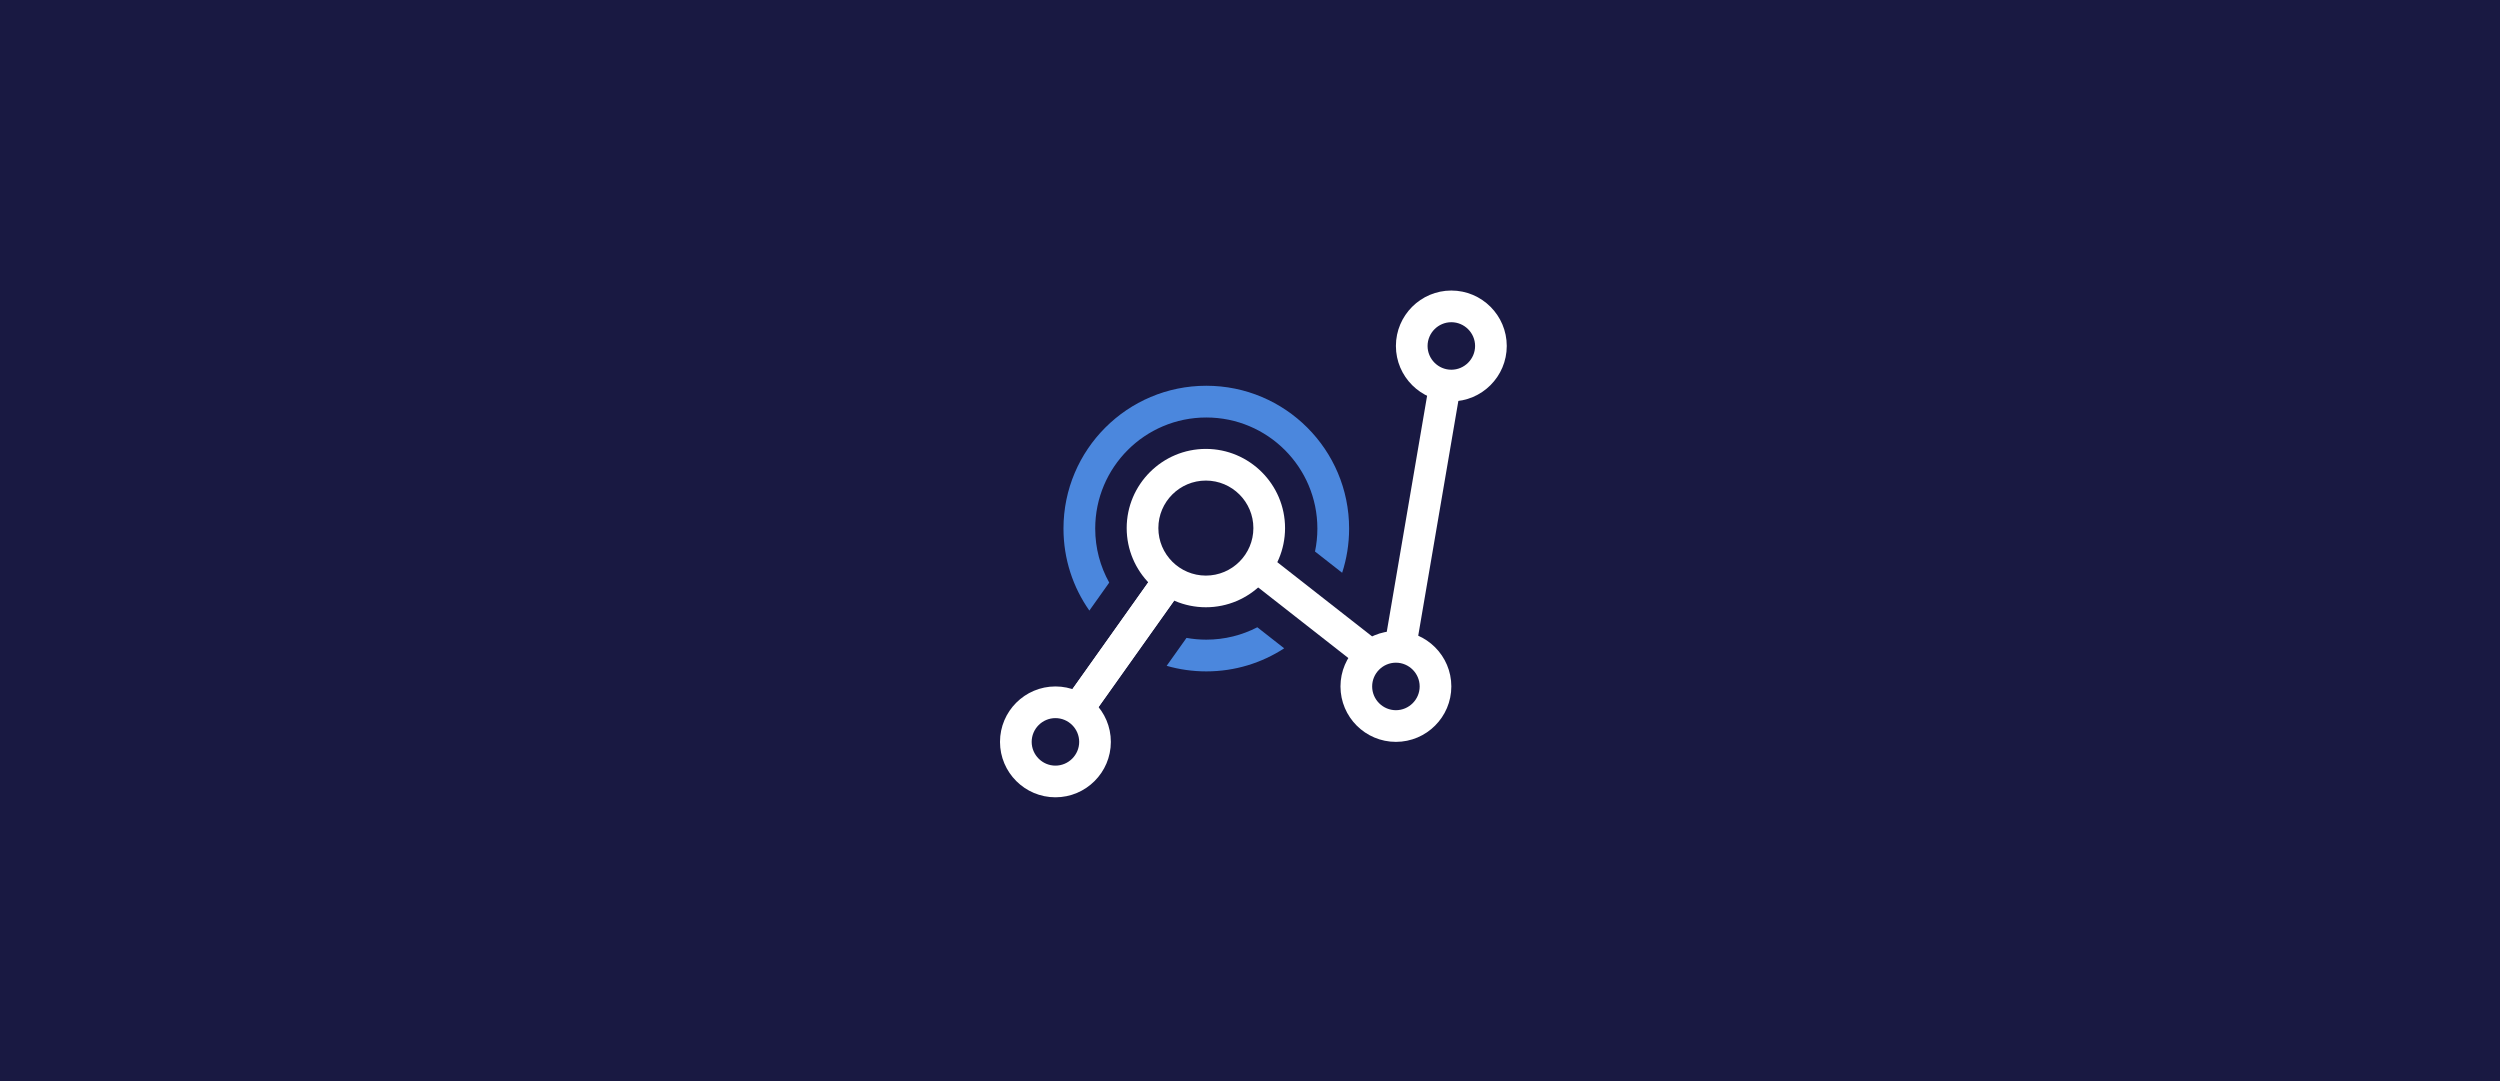 <?xml version="1.0" encoding="UTF-8"?> <svg xmlns="http://www.w3.org/2000/svg" width="370" height="160" viewBox="0 0 370 160" fill="none"><path d="M0 0H370V160H0V0Z" fill="#191942"></path><g clip-path="url(#clip0_5607_107375)"><path d="M211.794 55.165L204.935 95.295L209.555 96.085L216.415 55.955L211.794 55.165Z" fill="white"></path><path d="M214.797 59.406C210.274 59.406 206.594 55.727 206.594 51.203C206.594 46.68 210.274 43 214.797 43C219.321 43 223 46.68 223 51.203C223 55.727 219.321 59.406 214.797 59.406ZM214.797 47.688C212.864 47.688 211.281 49.27 211.281 51.203C211.281 53.137 212.864 54.719 214.797 54.719C216.731 54.719 218.313 53.137 218.313 51.203C218.313 49.27 216.731 47.688 214.797 47.688Z" fill="white"></path><path d="M206.594 109.797C202.071 109.797 198.391 106.117 198.391 101.594C198.391 97.07 202.071 93.391 206.594 93.391C211.118 93.391 214.797 97.07 214.797 101.594C214.797 106.117 211.118 109.797 206.594 109.797ZM206.594 98.078C204.661 98.078 203.079 99.66 203.079 101.594C203.079 103.527 204.661 105.109 206.594 105.109C208.528 105.109 210.11 103.527 210.11 101.594C210.11 99.66 208.528 98.078 206.594 98.078Z" fill="white"></path><path d="M156.203 118C151.68 118 148 114.32 148 109.797C148 105.273 151.68 101.594 156.203 101.594C160.727 101.594 164.406 105.273 164.406 109.797C164.406 114.32 160.727 118 156.203 118ZM156.203 106.281C154.27 106.281 152.688 107.863 152.688 109.797C152.688 111.73 154.27 113.313 156.203 113.313C158.137 113.313 159.719 111.73 159.719 109.797C159.719 107.863 158.137 106.281 156.203 106.281Z" fill="white"></path><path d="M171.17 84.458L156.636 104.924L160.458 107.638L174.992 87.172L171.17 84.458Z" fill="white"></path><path d="M171.17 84.458L156.636 104.924L160.458 107.638L174.992 87.172L171.17 84.458Z" fill="white"></path><path d="M187.882 82.297L184.992 85.988L202.8 99.931L205.69 96.24L187.882 82.297Z" fill="white"></path><path fill-rule="evenodd" clip-rule="evenodd" d="M186.083 92.836C183.822 94.007 181.254 94.669 178.532 94.669C177.532 94.669 176.553 94.58 175.602 94.409L172.667 98.542C174.529 99.079 176.497 99.366 178.532 99.366C182.784 99.366 186.744 98.111 190.059 95.95L186.083 92.836ZM161.225 90.366C158.811 86.931 157.395 82.746 157.395 78.229C157.395 66.555 166.858 57.092 178.532 57.092C190.206 57.092 199.669 66.555 199.669 78.229C199.669 80.512 199.307 82.71 198.638 84.77L194.621 81.625C194.851 80.529 194.972 79.393 194.972 78.229C194.972 69.149 187.612 61.789 178.532 61.789C169.452 61.789 162.092 69.149 162.092 78.229C162.092 81.132 162.844 83.859 164.165 86.226L161.225 90.366ZM167.161 90.103C167.161 90.103 167.161 90.103 167.162 90.103L164.419 93.965C164.419 93.965 164.419 93.965 164.419 93.965L167.161 90.103Z" fill="#4B87DD"></path><path d="M178.469 89.875C172.012 89.875 166.75 84.613 166.75 78.156C166.75 71.699 172.012 66.438 178.469 66.438C184.926 66.438 190.188 71.699 190.188 78.156C190.188 84.613 184.926 89.875 178.469 89.875ZM178.469 71.125C174.59 71.125 171.438 74.277 171.438 78.156C171.438 82.035 174.59 85.188 178.469 85.188C182.348 85.188 185.5 82.035 185.5 78.156C185.5 74.277 182.348 71.125 178.469 71.125Z" fill="white"></path></g><defs><clipPath id="clip0_5607_107375"><rect width="75" height="75" fill="white" transform="translate(148 43)"></rect></clipPath></defs></svg> 
